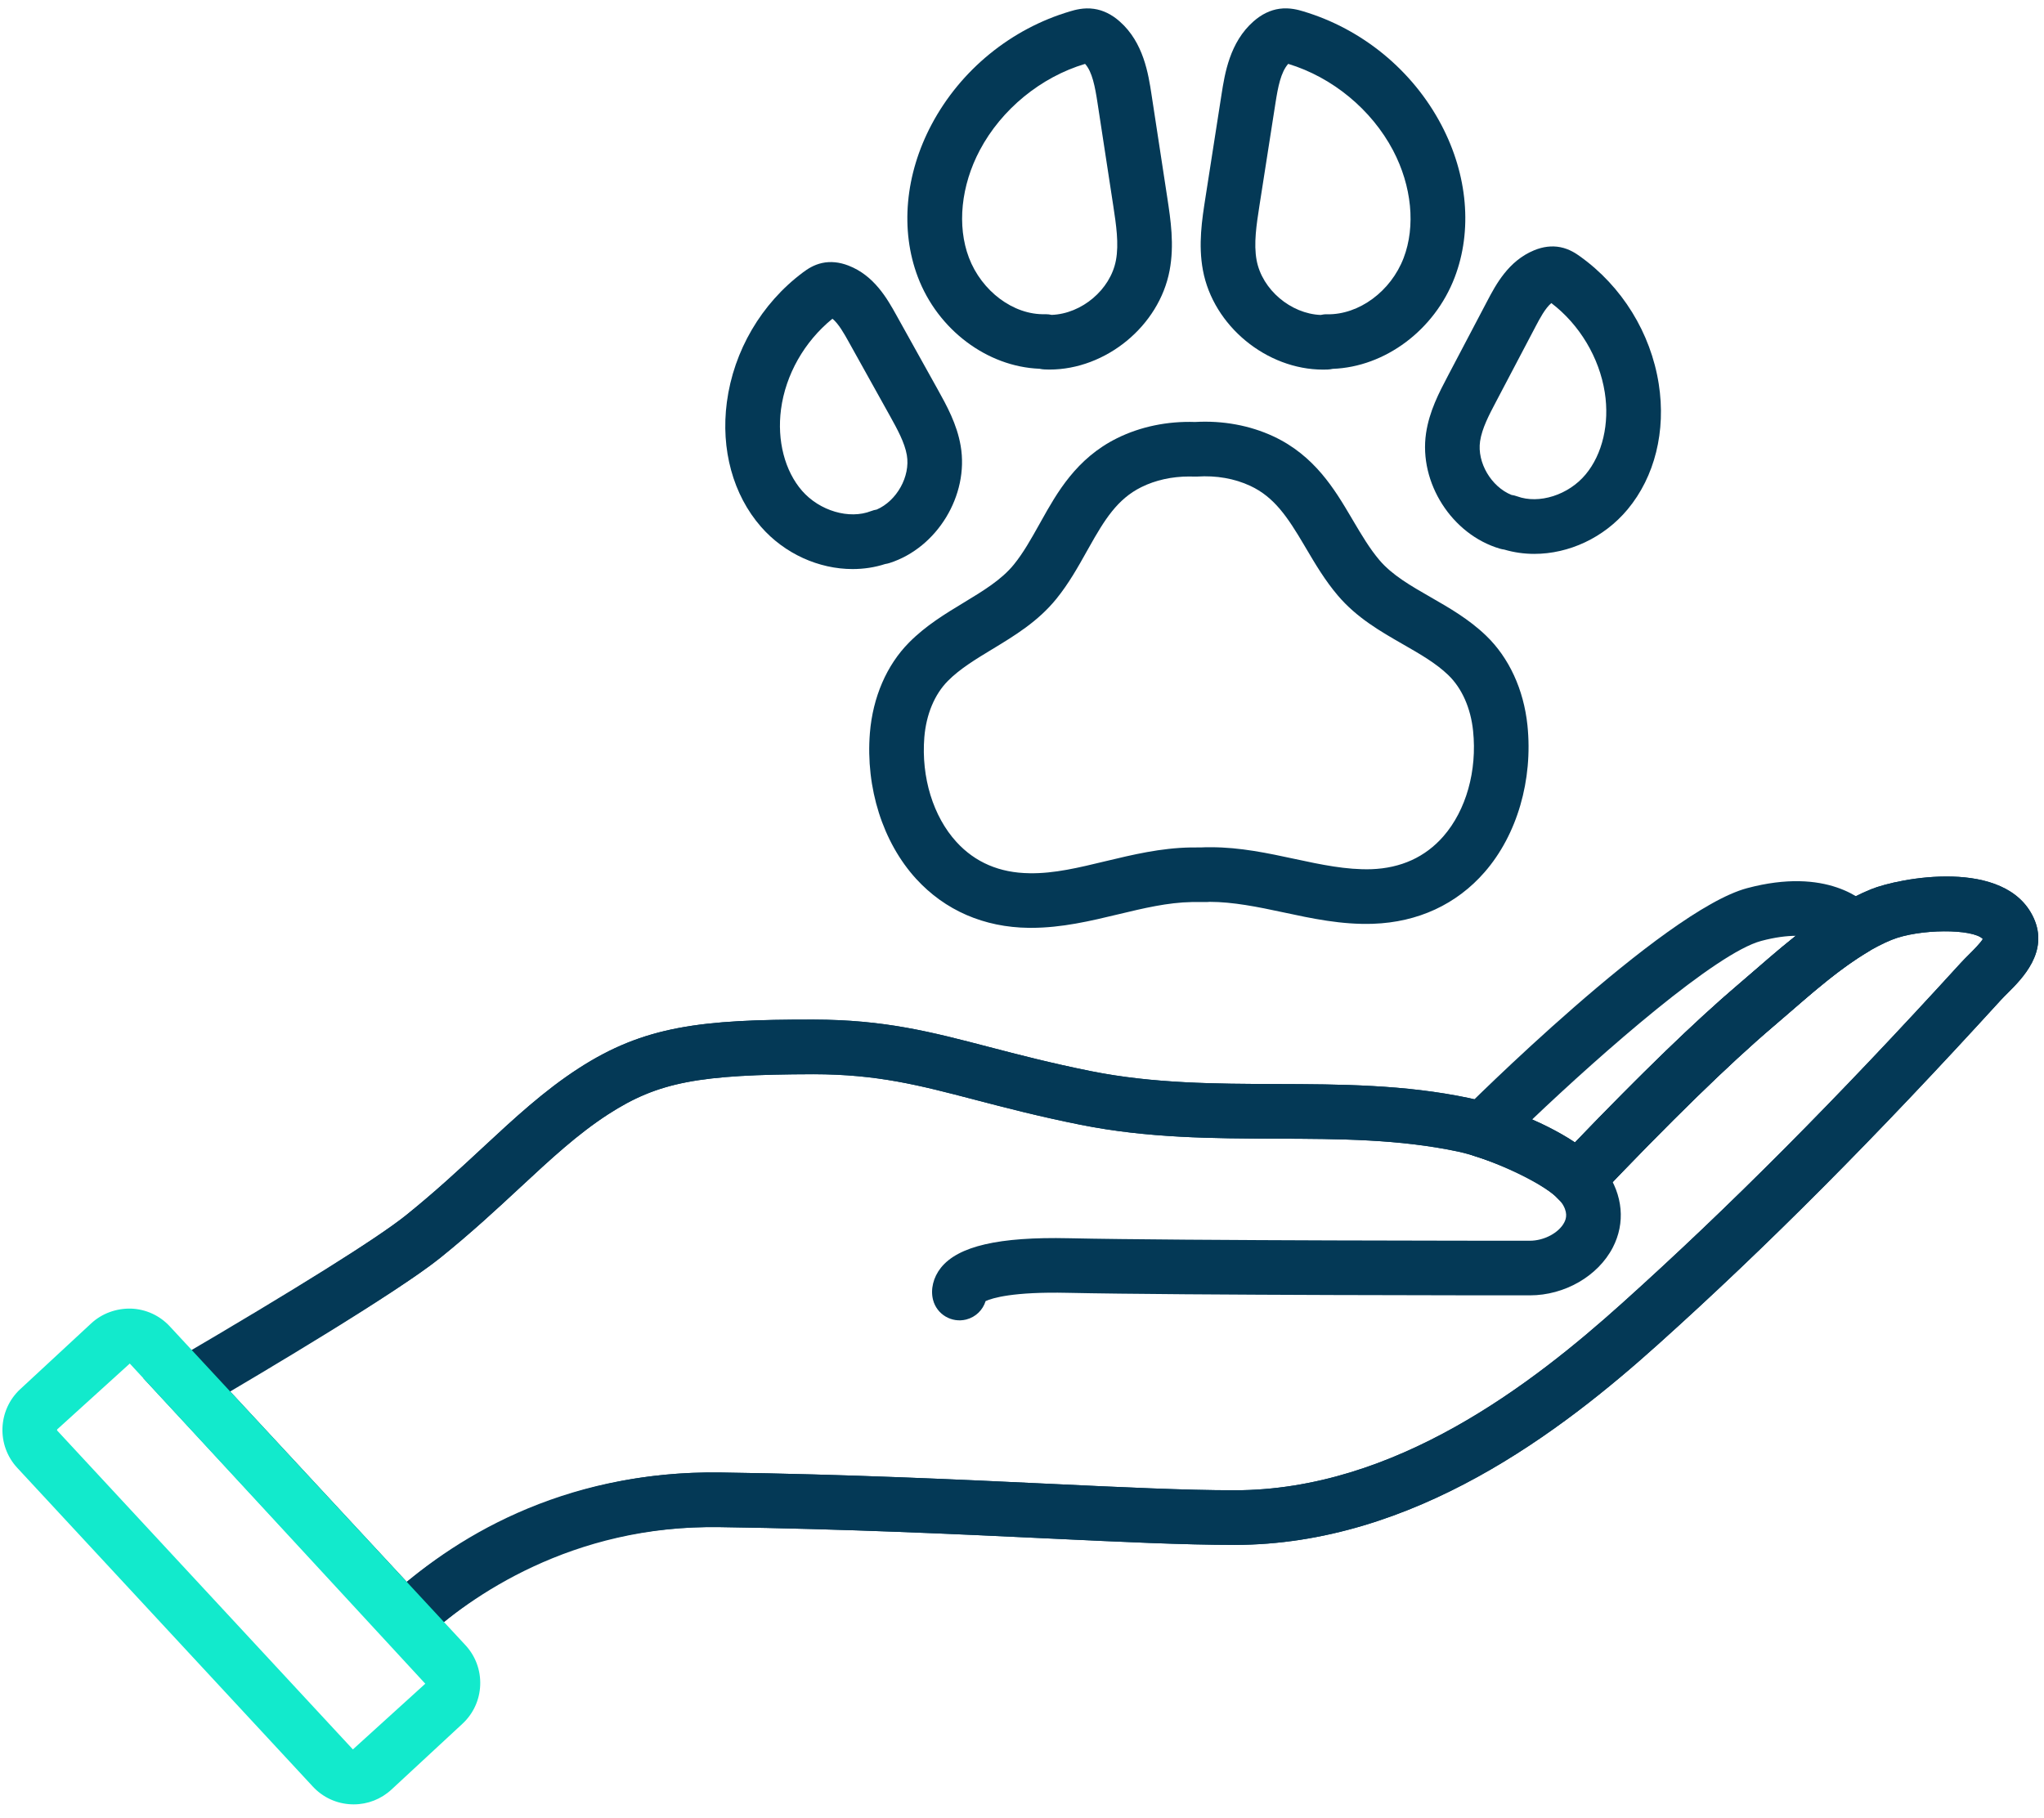 <?xml version="1.0" encoding="UTF-8"?>
<svg width="136px" height="121px" viewBox="0 0 136 121" version="1.1" xmlns="http://www.w3.org/2000/svg" xmlns:xlink="http://www.w3.org/1999/xlink">
    <title>AnimalCare</title>
    <defs>
        <polygon id="path-1" points="0 0 135.458 0 135.458 61.748 0 61.748"></polygon>
        <polygon id="path-3" points="0 0 31.792 0 31.792 32.993 0 32.993"></polygon>
    </defs>
    <g id="Page-1" stroke="none" stroke-width="1" fill="none" fill-rule="evenodd">
        <g id="HOME" transform="translate(-106, -947)">
            <g id="OurOffer" transform="translate(96, 800)">
                <g id="AnimalCare" transform="translate(10.162, 147.556)">
                    <g id="Group-13" transform="translate(0, 57.775)">
                        <mask id="mask-2" fill="white">
                            <use xlink:href="#path-1"></use>
                        </mask>
                        <g id="Clip-12"></g>
                    </g>
                    <path d="M78.96,31.154 C77.812,31.154 76.718,31.396 75.779,31.862 C74.192,32.647 73.334,34.019 72.297,35.872 L72.157,36.119 C71.565,37.179 70.952,38.274 70.124,39.297 C68.903,40.804 67.355,41.742 65.859,42.648 C64.751,43.319 63.706,43.952 62.907,44.758 C62.019,45.653 61.463,46.988 61.339,48.517 C61.127,51.176 61.927,53.78 63.478,55.477 C64.719,56.836 66.353,57.535 68.337,57.556 C69.978,57.588 71.649,57.176 73.407,56.753 C75.207,56.322 77.068,55.875 79.071,55.841 C79.286,55.836 79.509,55.836 79.733,55.84 C79.876,55.831 80.139,55.824 80.399,55.826 C82.364,55.826 84.204,56.223 85.984,56.605 C87.75,56.986 89.419,57.336 91.07,57.289 C93.053,57.22 94.671,56.482 95.879,55.096 C97.389,53.362 98.127,50.741 97.852,48.086 C97.694,46.56 97.106,45.24 96.198,44.366 C95.379,43.577 94.319,42.969 93.197,42.326 C91.679,41.455 90.109,40.555 88.853,39.075 C88.003,38.076 87.366,36.999 86.75,35.956 L86.602,35.705 C85.519,33.875 84.629,32.523 83.025,31.777 C81.984,31.291 80.767,31.075 79.49,31.159 C79.426,31.163 79.363,31.164 79.298,31.16 C79.186,31.157 79.072,31.154 78.96,31.154 L78.96,31.154 Z M68.442,61.191 C68.394,61.191 68.346,61.191 68.299,61.191 C65.309,61.158 62.715,60.03 60.794,57.93 C58.577,55.502 57.426,51.874 57.717,48.226 C57.91,45.842 58.835,43.702 60.325,42.2 C61.439,41.074 62.729,40.294 63.976,39.539 C65.262,38.76 66.478,38.024 67.299,37.01 C67.932,36.229 68.443,35.315 68.986,34.345 L69.126,34.095 C70.161,32.247 71.449,29.949 74.165,28.605 C75.715,27.838 77.505,27.465 79.352,27.526 C81.193,27.421 82.995,27.752 84.561,28.481 C87.309,29.762 88.65,32.03 89.729,33.852 L89.878,34.106 C90.442,35.059 90.975,35.959 91.622,36.722 C92.468,37.717 93.701,38.425 95.006,39.173 C96.271,39.899 97.578,40.649 98.719,41.748 C100.243,43.215 101.22,45.332 101.468,47.71 C101.844,51.351 100.779,55.004 98.619,57.483 C96.75,59.629 94.182,60.818 91.195,60.921 C89.099,60.992 87.125,60.568 85.219,60.159 C83.527,59.795 81.881,59.463 80.325,59.461 C80.173,59.482 79.959,59.466 79.776,59.473 C79.502,59.472 79.32,59.472 79.138,59.474 C77.528,59.502 75.938,59.884 74.255,60.287 C72.402,60.733 70.488,61.191 68.442,61.191 L68.442,61.191 Z" id="Fill-16" fill="#043956"></path>
                    <path d="M100.405,32.38 C100.531,32.399 100.658,32.429 100.783,32.475 C102.244,33.011 104.203,32.383 105.338,31.019 C106.462,29.671 106.939,27.63 106.614,25.559 C106.25,23.239 104.93,21.037 103.058,19.614 C102.651,19.955 102.281,20.655 102.023,21.147 L99.383,26.169 C98.919,27.047 98.442,27.955 98.317,28.808 C98.108,30.236 99.066,31.837 100.405,32.38 M101.926,36.304 C101.249,36.304 100.575,36.21 99.926,36.018 C99.829,36.005 99.732,35.986 99.635,35.957 C96.442,35.017 94.238,31.574 94.721,28.281 C94.937,26.812 95.59,25.572 96.165,24.477 L98.805,19.456 C99.361,18.4 100.199,16.808 101.908,16.103 C102.501,15.857 103.086,15.785 103.646,15.892 C104.272,16.012 104.73,16.337 104.949,16.493 C107.758,18.495 109.672,21.593 110.205,24.996 C110.697,28.132 109.941,31.174 108.131,33.345 C106.556,35.237 104.217,36.304 101.926,36.304" id="Fill-20" fill="#043956"></path>
                    <path d="M85.551,3.694 C85.057,4.25 84.87,5.236 84.705,6.288 L83.634,13.147 C83.443,14.381 83.243,15.657 83.448,16.76 C83.813,18.72 85.72,20.323 87.708,20.404 C87.848,20.372 87.988,20.353 88.145,20.36 C90.269,20.393 92.382,18.827 93.23,16.612 C94.037,14.5 93.774,11.824 92.526,9.451 C91.095,6.735 88.49,4.585 85.551,3.694 M87.873,24.041 C84.112,24.041 80.563,21.133 79.875,17.424 C79.556,15.71 79.816,14.051 80.045,12.587 L81.114,5.727 C81.33,4.346 81.656,2.258 83.246,0.863 C83.781,0.393 84.36,0.112 84.967,0.028 C85.652,-0.069 86.253,0.11 86.541,0.196 C90.475,1.369 93.83,4.125 95.742,7.759 C97.496,11.09 97.818,14.791 96.625,17.909 C95.282,21.419 91.989,23.864 88.512,23.99 C88.406,24.014 88.297,24.03 88.183,24.035 C88.078,24.039 87.975,24.041 87.873,24.041" id="Fill-24" fill="#043956"></path>
                    <path d="M55.225,20.655 C53.348,22.18 52.108,24.384 51.804,26.68 C51.529,28.758 52.054,30.788 53.207,32.109 C54.375,33.445 56.347,34.024 57.796,33.456 C57.921,33.408 58.047,33.374 58.174,33.353 C59.5,32.776 60.419,31.155 60.176,29.733 C60.03,28.886 59.531,27.988 59.049,27.118 L56.289,22.16 C56.019,21.675 55.634,20.982 55.225,20.655 M56.569,37.314 C54.334,37.314 52.05,36.308 50.471,34.5 C48.612,32.373 47.784,29.348 48.201,26.203 C48.654,22.787 50.496,19.644 53.253,17.58 C53.579,17.335 53.988,17.067 54.54,16.946 C55.096,16.826 55.685,16.883 56.288,17.117 C58.01,17.779 58.886,19.352 59.466,20.393 L62.226,25.353 C62.827,26.435 63.509,27.662 63.758,29.12 C64.319,32.401 62.197,35.896 59.027,36.911 C58.93,36.942 58.832,36.965 58.734,36.979 C58.036,37.205 57.304,37.314 56.569,37.314" id="Fill-28" fill="#043956"></path>
                    <path d="M69.412,20.354 C69.551,20.354 69.686,20.37 69.815,20.399 C71.805,20.325 73.718,18.729 74.087,16.771 C74.296,15.668 74.1,14.391 73.913,13.155 L72.863,6.293 C72.7,5.222 72.512,4.218 72.035,3.695 C69.089,4.575 66.475,6.717 65.033,9.433 C63.777,11.801 63.505,14.476 64.306,16.59 C65.147,18.808 67.261,20.416 69.379,20.354 L69.412,20.354 Z M69.664,24.038 C69.552,24.038 69.441,24.034 69.329,24.029 C69.217,24.024 69.106,24.008 69,23.984 C65.523,23.847 62.238,21.392 60.907,17.877 C59.724,14.755 60.058,11.056 61.823,7.729 C63.749,4.103 67.111,1.356 71.05,0.196 C71.338,0.11 71.94,-0.068 72.626,0.033 C73.232,0.12 73.808,0.402 74.34,0.873 C75.926,2.272 76.246,4.362 76.457,5.744 L77.506,12.607 C77.729,14.074 77.982,15.734 77.659,17.445 C76.96,21.144 73.416,24.038 69.664,24.038 L69.664,24.038 Z" id="Fill-32" fill="#043956"></path>
                    <path d="M15.124,92.013 L26.9,104.713 C30.85,101.509 37.918,97.272 47.783,97.437 C56.336,97.559 63.729,97.909 69.67,98.191 C74.524,98.422 78.717,98.62 81.979,98.62 C92.676,98.62 101.804,91.53 107.739,86.198 C114.875,79.787 122.039,72.588 130.283,63.544 C130.457,63.353 130.656,63.154 130.863,62.948 C131.131,62.682 131.598,62.215 131.768,61.933 C131.109,61.239 127.531,61.244 125.695,61.992 C123.384,62.934 121.042,64.968 118.975,66.764 C118.579,67.106 118.193,67.442 117.813,67.764 C114.881,70.259 110.943,74.102 106.107,79.187 L104.781,80.581 L103.465,79.177 C102.31,77.945 98.713,76.472 96.851,76.079 C92.916,75.247 88.965,75.234 84.781,75.22 C80.568,75.206 76.208,75.192 71.728,74.295 C68.952,73.739 66.721,73.156 64.752,72.642 C60.961,71.653 58.224,70.939 53.967,70.931 C46.366,70.95 43.643,71.44 40.311,73.594 C38.271,74.914 36.493,76.565 34.435,78.477 C32.914,79.89 31.19,81.49 29.146,83.138 C27.298,84.627 22.585,87.61 15.124,92.013 L15.124,92.013 Z M26.649,109.787 L9.384,91.167 L11.337,90.023 C19.658,85.148 25.027,81.788 26.866,80.308 C28.811,78.74 30.413,77.252 31.962,75.813 C34.055,73.869 36.031,72.034 38.337,70.542 C42.684,67.73 46.456,67.283 53.974,67.297 C58.693,67.305 61.771,68.108 65.669,69.125 C67.591,69.627 69.769,70.195 72.443,70.731 C76.575,71.559 80.753,71.572 84.793,71.586 C88.977,71.599 93.301,71.613 97.601,72.522 C99.194,72.858 102.401,73.975 104.632,75.47 C109.032,70.888 112.67,67.368 115.458,64.996 C115.829,64.681 116.207,64.354 116.592,64.019 C118.871,62.039 121.456,59.795 124.324,58.626 C126.172,57.874 133.287,56.487 135.147,60.525 C136.181,62.779 134.39,64.563 133.428,65.523 C133.266,65.685 133.107,65.842 132.969,65.993 C124.642,75.128 117.397,82.407 110.168,88.901 C103.788,94.634 93.925,102.255 81.979,102.255 C78.631,102.255 74.398,102.054 69.497,101.821 C63.585,101.541 56.225,101.193 47.731,101.071 C37.859,100.922 31.124,105.712 27.981,108.575 L26.649,109.787 Z" id="Fill-34" fill="#043956"></path>
                    <path d="M26.855,109 C26.368,109 25.881,108.805 25.523,108.42 C24.84,107.685 24.883,106.535 25.618,105.852 C29.839,101.93 37.085,97.306 47.782,97.436 C56.336,97.56 63.73,97.91 69.67,98.191 C74.525,98.421 78.718,98.62 81.98,98.62 C92.677,98.62 101.804,91.531 107.74,86.198 C114.875,79.786 122.039,72.588 130.282,63.545 C130.457,63.354 130.657,63.154 130.863,62.948 C131.13,62.681 131.598,62.215 131.769,61.934 C131.11,61.238 127.531,61.244 125.695,61.992 C123.385,62.934 121.042,64.969 118.975,66.763 C118.58,67.106 118.192,67.443 117.814,67.764 C114.881,70.26 110.942,74.103 106.108,79.188 C105.416,79.916 104.266,79.945 103.538,79.252 C102.811,78.56 102.782,77.409 103.474,76.682 C108.397,71.506 112.429,67.574 115.459,64.995 C115.828,64.682 116.206,64.353 116.592,64.019 C118.872,62.039 121.456,59.795 124.324,58.626 C126.171,57.874 133.287,56.487 135.147,60.526 C136.181,62.779 134.391,64.564 133.429,65.522 C133.265,65.686 133.106,65.842 132.968,65.994 C124.641,75.128 117.396,82.407 110.169,88.902 C103.789,94.634 93.924,102.254 81.98,102.254 C78.631,102.254 74.399,102.055 69.498,101.822 C63.585,101.541 56.224,101.193 47.73,101.071 C38.228,100.931 31.826,105.043 28.092,108.515 C27.742,108.839 27.297,109 26.855,109" id="Fill-36" fill="#043956"></path>
                    <path d="M101.782,73.942 C102.783,74.383 103.779,74.902 104.631,75.471 C109.031,70.889 112.67,67.369 115.459,64.996 C115.46,64.996 115.46,64.995 115.46,64.995 C115.817,64.691 116.183,64.376 116.555,64.052 C117.426,63.297 118.357,62.492 119.334,61.721 C118.708,61.724 117.943,61.816 117.02,62.062 C114.019,62.862 106.466,69.482 101.782,73.942 M104.791,79.752 L104.785,79.752 C104.284,79.75 103.807,79.543 103.465,79.178 C102.639,78.296 100.258,77.091 97.928,76.374 C97.324,76.188 96.86,75.701 96.702,75.088 C96.546,74.475 96.718,73.826 97.158,73.371 C97.286,73.239 110.489,60.043 116.084,58.55 C121.39,57.135 123.876,59.334 124.513,60.041 C124.876,60.445 125.038,60.992 124.956,61.528 C124.875,62.066 124.556,62.539 124.09,62.816 C122.309,63.878 120.593,65.363 118.934,66.799 C118.554,67.129 118.18,67.454 117.814,67.764 C114.882,70.259 110.943,74.103 106.108,79.187 C105.765,79.548 105.289,79.752 104.791,79.752" id="Fill-38" fill="#043956"></path>
                    <g id="Group-44" transform="translate(0, 86.529)">
                        <mask id="mask-4" fill="white">
                            <use xlink:href="#path-3"></use>
                        </mask>
                        <g id="Clip-43"></g>
                    </g>
                    <path d="M12.567,93.278 C11.943,93.278 11.336,92.956 10.997,92.378 C10.491,91.512 10.781,90.399 11.648,89.892 C19.265,85.432 24.953,81.849 26.866,80.307 C28.811,78.74 30.412,77.253 31.962,75.813 C34.054,73.87 36.032,72.034 38.337,70.543 C42.684,67.731 46.456,67.283 53.974,67.296 C58.694,67.305 61.772,68.109 65.669,69.126 C67.59,69.626 69.769,70.195 72.443,70.731 C76.575,71.558 80.753,71.572 84.794,71.586 C88.977,71.6 93.302,71.614 97.601,72.523 C99.565,72.937 104.968,74.918 106.687,77.354 C107.826,78.968 107.993,80.832 107.146,82.467 C106.16,84.369 103.943,85.648 101.629,85.648 L100.519,85.648 C100.3,85.648 78.551,85.646 70.875,85.48 C67.238,85.399 65.863,85.827 65.417,86.03 C65.236,86.613 64.766,87.093 64.131,87.255 C63.157,87.502 62.169,86.919 61.919,85.947 C61.741,85.249 61.935,84.452 62.437,83.817 C63.585,82.373 66.295,81.744 70.952,81.847 C78.591,82.012 100.3,82.013 100.519,82.013 L101.629,82.013 C102.574,82.013 103.559,81.49 103.919,80.795 C104.055,80.532 104.182,80.108 103.718,79.45 C102.948,78.36 99.029,76.539 96.849,76.079 C92.916,75.248 88.965,75.234 84.781,75.221 C80.567,75.206 76.208,75.192 71.728,74.295 C68.952,73.739 66.72,73.156 64.752,72.643 C60.962,71.653 58.224,70.938 53.966,70.931 C46.366,70.95 43.643,71.44 40.311,73.595 C38.272,74.914 36.493,76.565 34.436,78.476 C32.914,79.889 31.19,81.491 29.146,83.137 C26.2,85.513 17.211,90.845 13.484,93.028 C13.195,93.198 12.88,93.278 12.567,93.278" id="Fill-45" fill="#043956"></path>
                    <path d="M3.656,94.556 C3.628,94.582 3.626,94.628 3.652,94.655 L23.318,115.865 L28.135,111.493 L8.473,90.186 L3.656,94.556 Z M23.372,119.522 C23.325,119.522 23.277,119.522 23.228,119.519 C22.24,119.482 21.325,119.063 20.652,118.337 L0.985,97.126 C-0.402,95.629 -0.314,93.281 1.183,91.891 C1.184,91.891 1.184,91.891 1.184,91.891 L5.904,87.516 C6.625,86.846 7.579,86.508 8.555,86.53 C9.546,86.567 10.463,86.987 11.137,87.714 L30.803,108.924 C31.475,109.648 31.825,110.591 31.789,111.581 C31.752,112.57 31.332,113.486 30.607,114.159 L25.888,118.534 C25.198,119.174 24.309,119.522 23.372,119.522 L23.372,119.522 Z" id="Fill-42" fill="#12EACC"></path>
                </g>
            </g>
        </g>
    </g>
</svg>